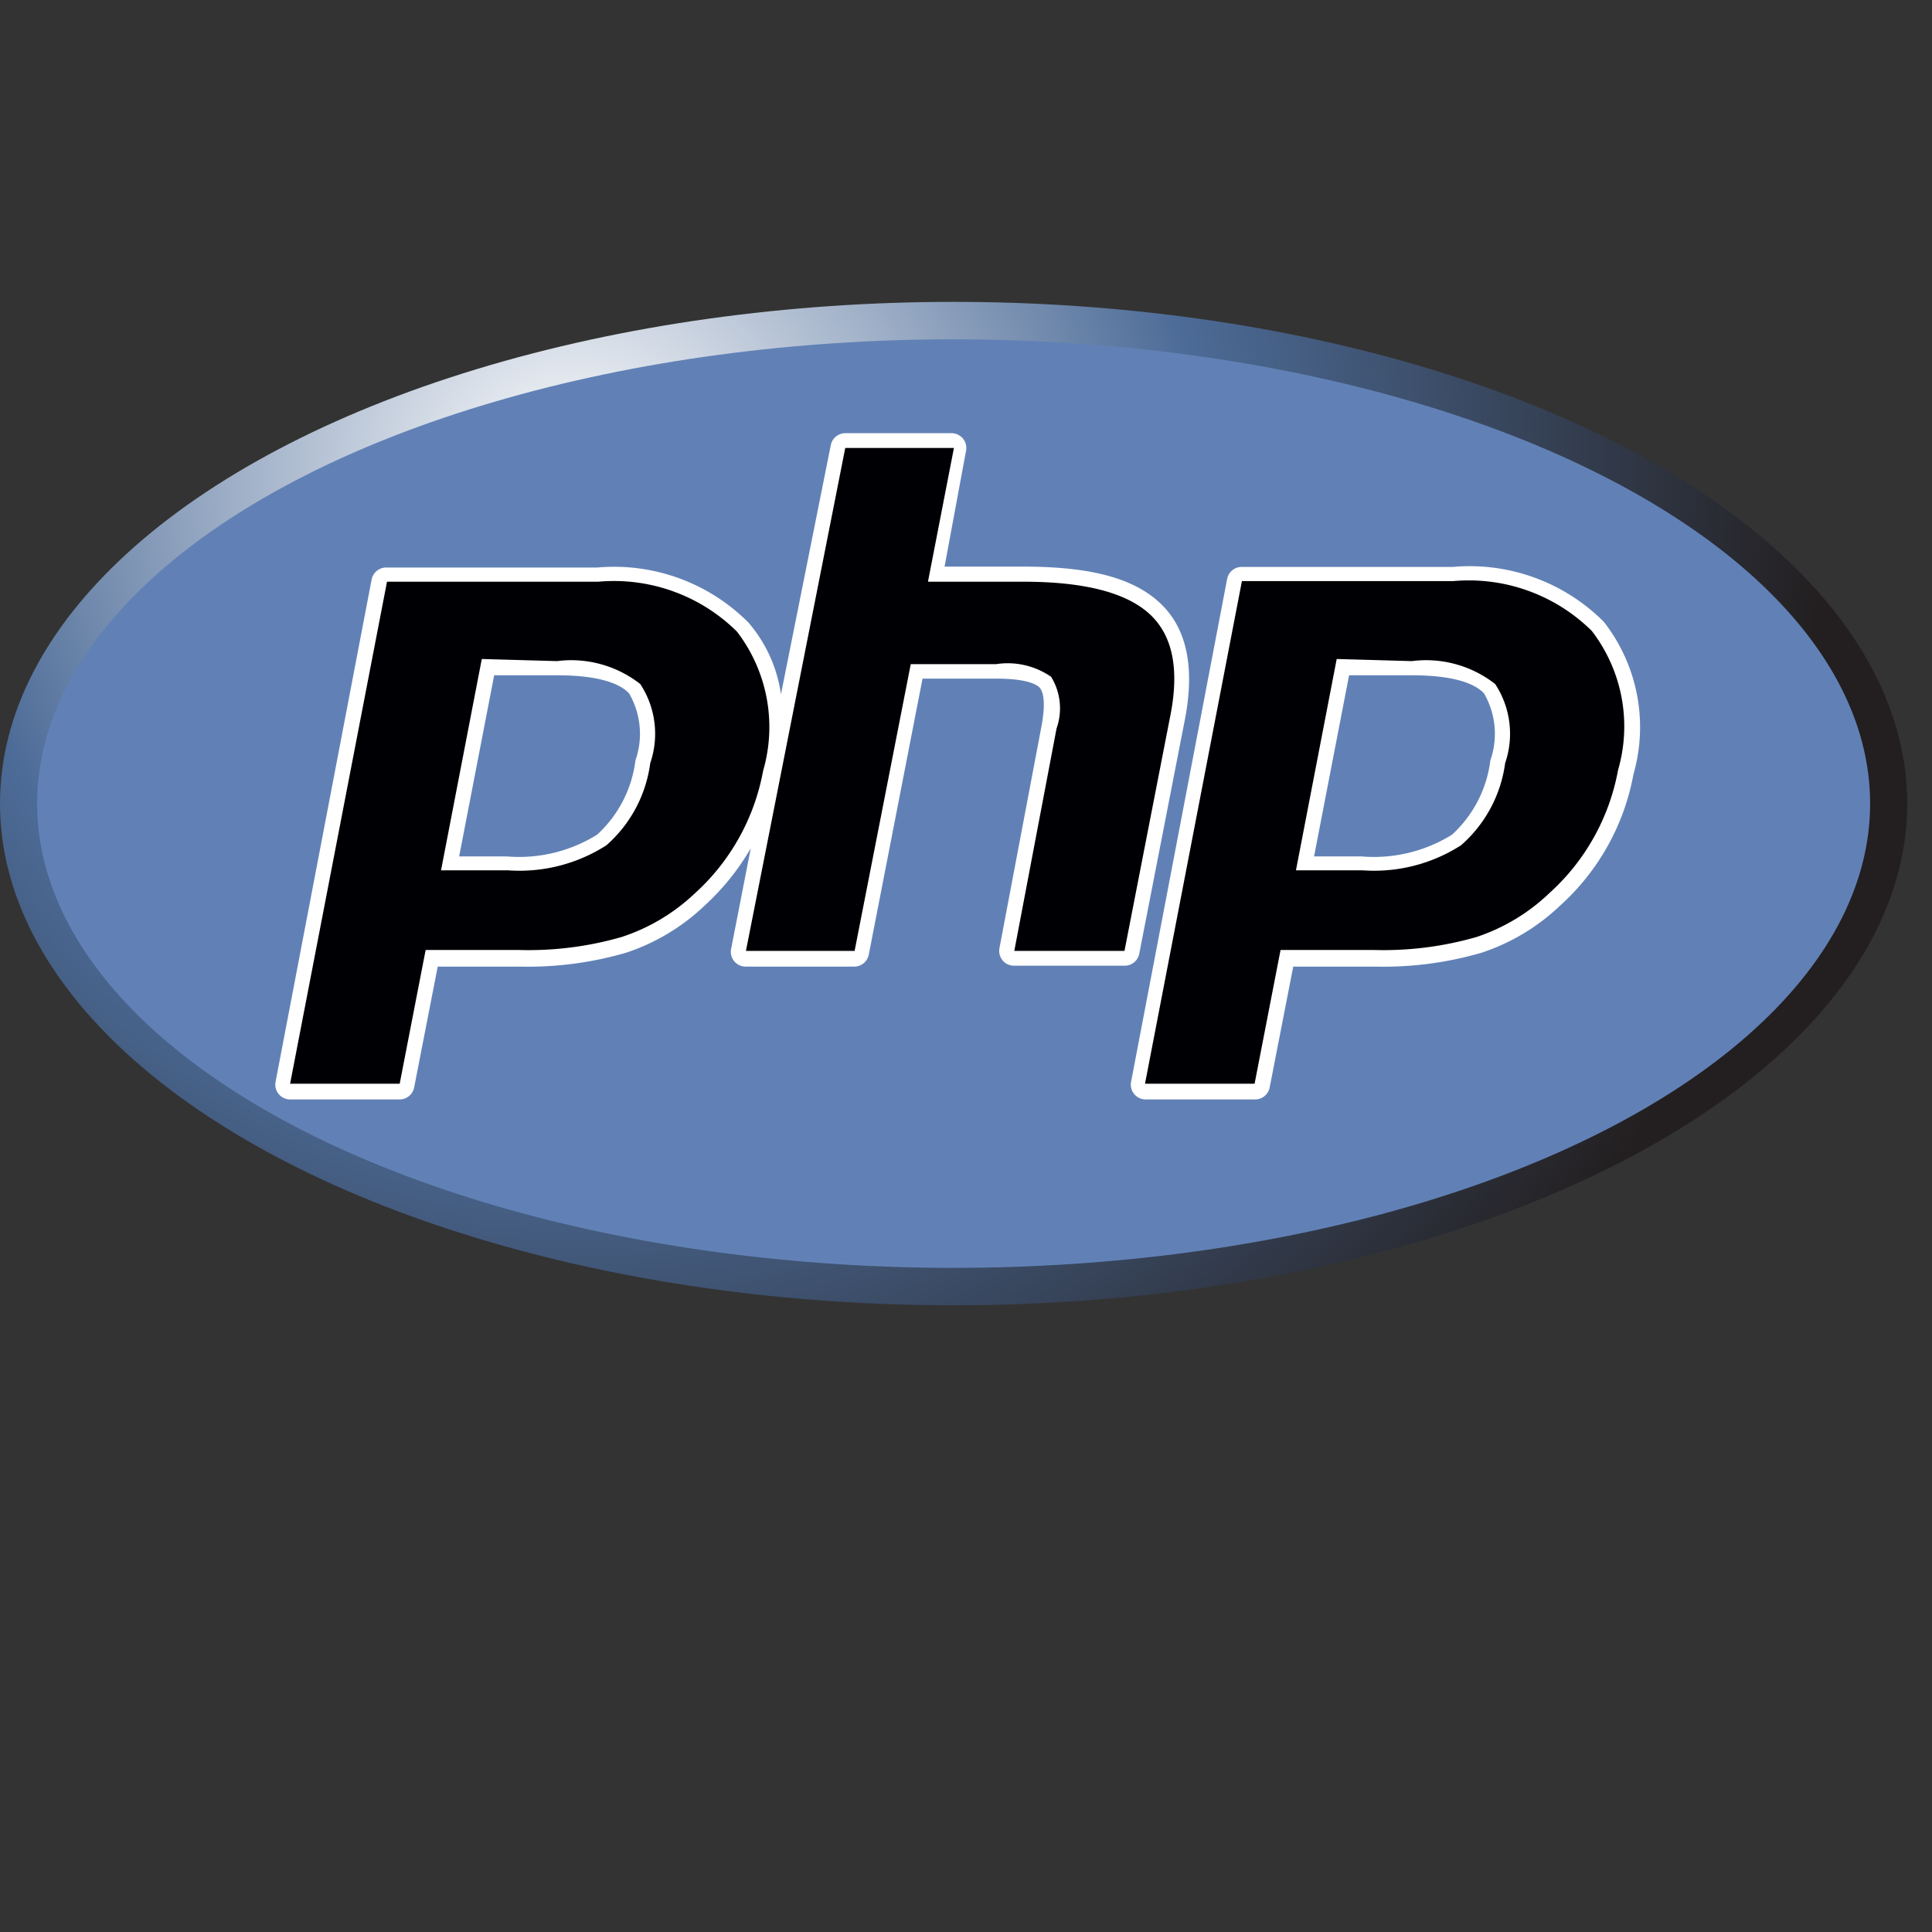 <svg xmlns="http://www.w3.org/2000/svg" viewBox="0 0 64 64"><rect x="0" y="0" width="64" height="64" fill="#333333" stroke="none"/><defs><radialGradient id="a" cx="-7.55" cy="25.15" r="41.48" gradientTransform="translate(26.52 -9.31)" gradientUnits="userSpaceOnUse"><stop offset="0" stop-color="#fff"/><stop offset=".5" stop-color="#4c6b97"/><stop offset="1" stop-color="#231f20"/></radialGradient></defs><ellipse cx="31.59" cy="26.62" rx="31.59" ry="16.62" fill="url(#a)"/><ellipse cx="31.59" cy="26.62" rx="30.36" ry="15.38" fill="#6181b6"/><path d="M37.74 31.59l1.51-7.75c.34-1.75.06-3.05-.84-3.88s-2.34-1.19-4.51-1.19h-2.61l.71-3.83a.49.49 0 00-.48-.59H28a.49.49 0 00-.48.4L25.87 23a4.63 4.63 0 00-1.08-2.38 6.28 6.28 0 00-5-1.82h-7a.49.49 0 00-.48.4L9.13 35.83a.49.49 0 00.48.59h3.63a.49.49 0 00.48-.4l.78-4h2.7a11.66 11.66 0 003.54-.46 6.92 6.92 0 002.6-1.56 8 8 0 001.53-1.9l-.65 3.33a.49.49 0 00.48.59h3.6a.49.49 0 00.48-.4l1.78-9.14H33c1.05 0 1.36.21 1.44.3s.23.37.06 1.28l-1.39 7.34a.49.49 0 00.48.59h3.66a.49.49 0 00.49-.4zm-16.69-6.4a4 4 0 01-1.27 2.46 4.9 4.9 0 01-3 .72h-1.57l1.16-6h2.08c1.53 0 2.14.33 2.39.6a2.67 2.67 0 01.21 2.22zm32.08-4.59a6.28 6.28 0 00-5-1.82h-7a.49.49 0 00-.48.4l-3.18 16.65a.49.49 0 00.48.59h3.63a.49.49 0 00.48-.4l.78-4h2.7a11.66 11.66 0 003.54-.46 6.92 6.92 0 002.6-1.56 7.73 7.73 0 002.43-4.35 5.67 5.67 0 00-.98-5.05zm-3.76 4.59a4 4 0 01-1.27 2.46 4.9 4.9 0 01-3 .72h-1.57l1.16-6h2.08c1.53 0 2.14.33 2.39.6a2.67 2.67 0 01.21 2.22z" fill="#fff"/><path d="M18.45 21.9a3.71 3.71 0 012.76.76 3 3 0 01.33 2.62A4.39 4.39 0 0120.09 28a5.33 5.33 0 01-3.27.83h-2.21l1.35-7zm-8.84 14h3.63l.86-4.43h3.11a11.13 11.13 0 003.38-.43A6.41 6.41 0 0023 29.61a7.24 7.24 0 002.28-4.08 5.19 5.19 0 00-.87-4.61 5.79 5.79 0 00-4.59-1.65h-7zM28 14.84h3.6l-.86 4.43h3.16q3 0 4.17 1.06t.69 3.42l-1.51 7.75H33.6l1.4-7.37a2 2 0 00-.18-1.71A2.53 2.53 0 0033 22h-2.83l-1.86 9.5h-3.6zm18.77 7.06a3.71 3.71 0 012.76.76 3 3 0 01.33 2.62A4.39 4.39 0 0148.4 28a5.33 5.33 0 01-3.27.83h-2.2l1.35-7zm-8.84 14h3.63l.86-4.43h3.11a11.13 11.13 0 003.38-.43 6.41 6.41 0 002.41-1.45 7.24 7.24 0 002.28-4.08 5.19 5.19 0 00-.87-4.61 5.79 5.79 0 00-4.59-1.65h-7z" fill="#000004"/></svg>